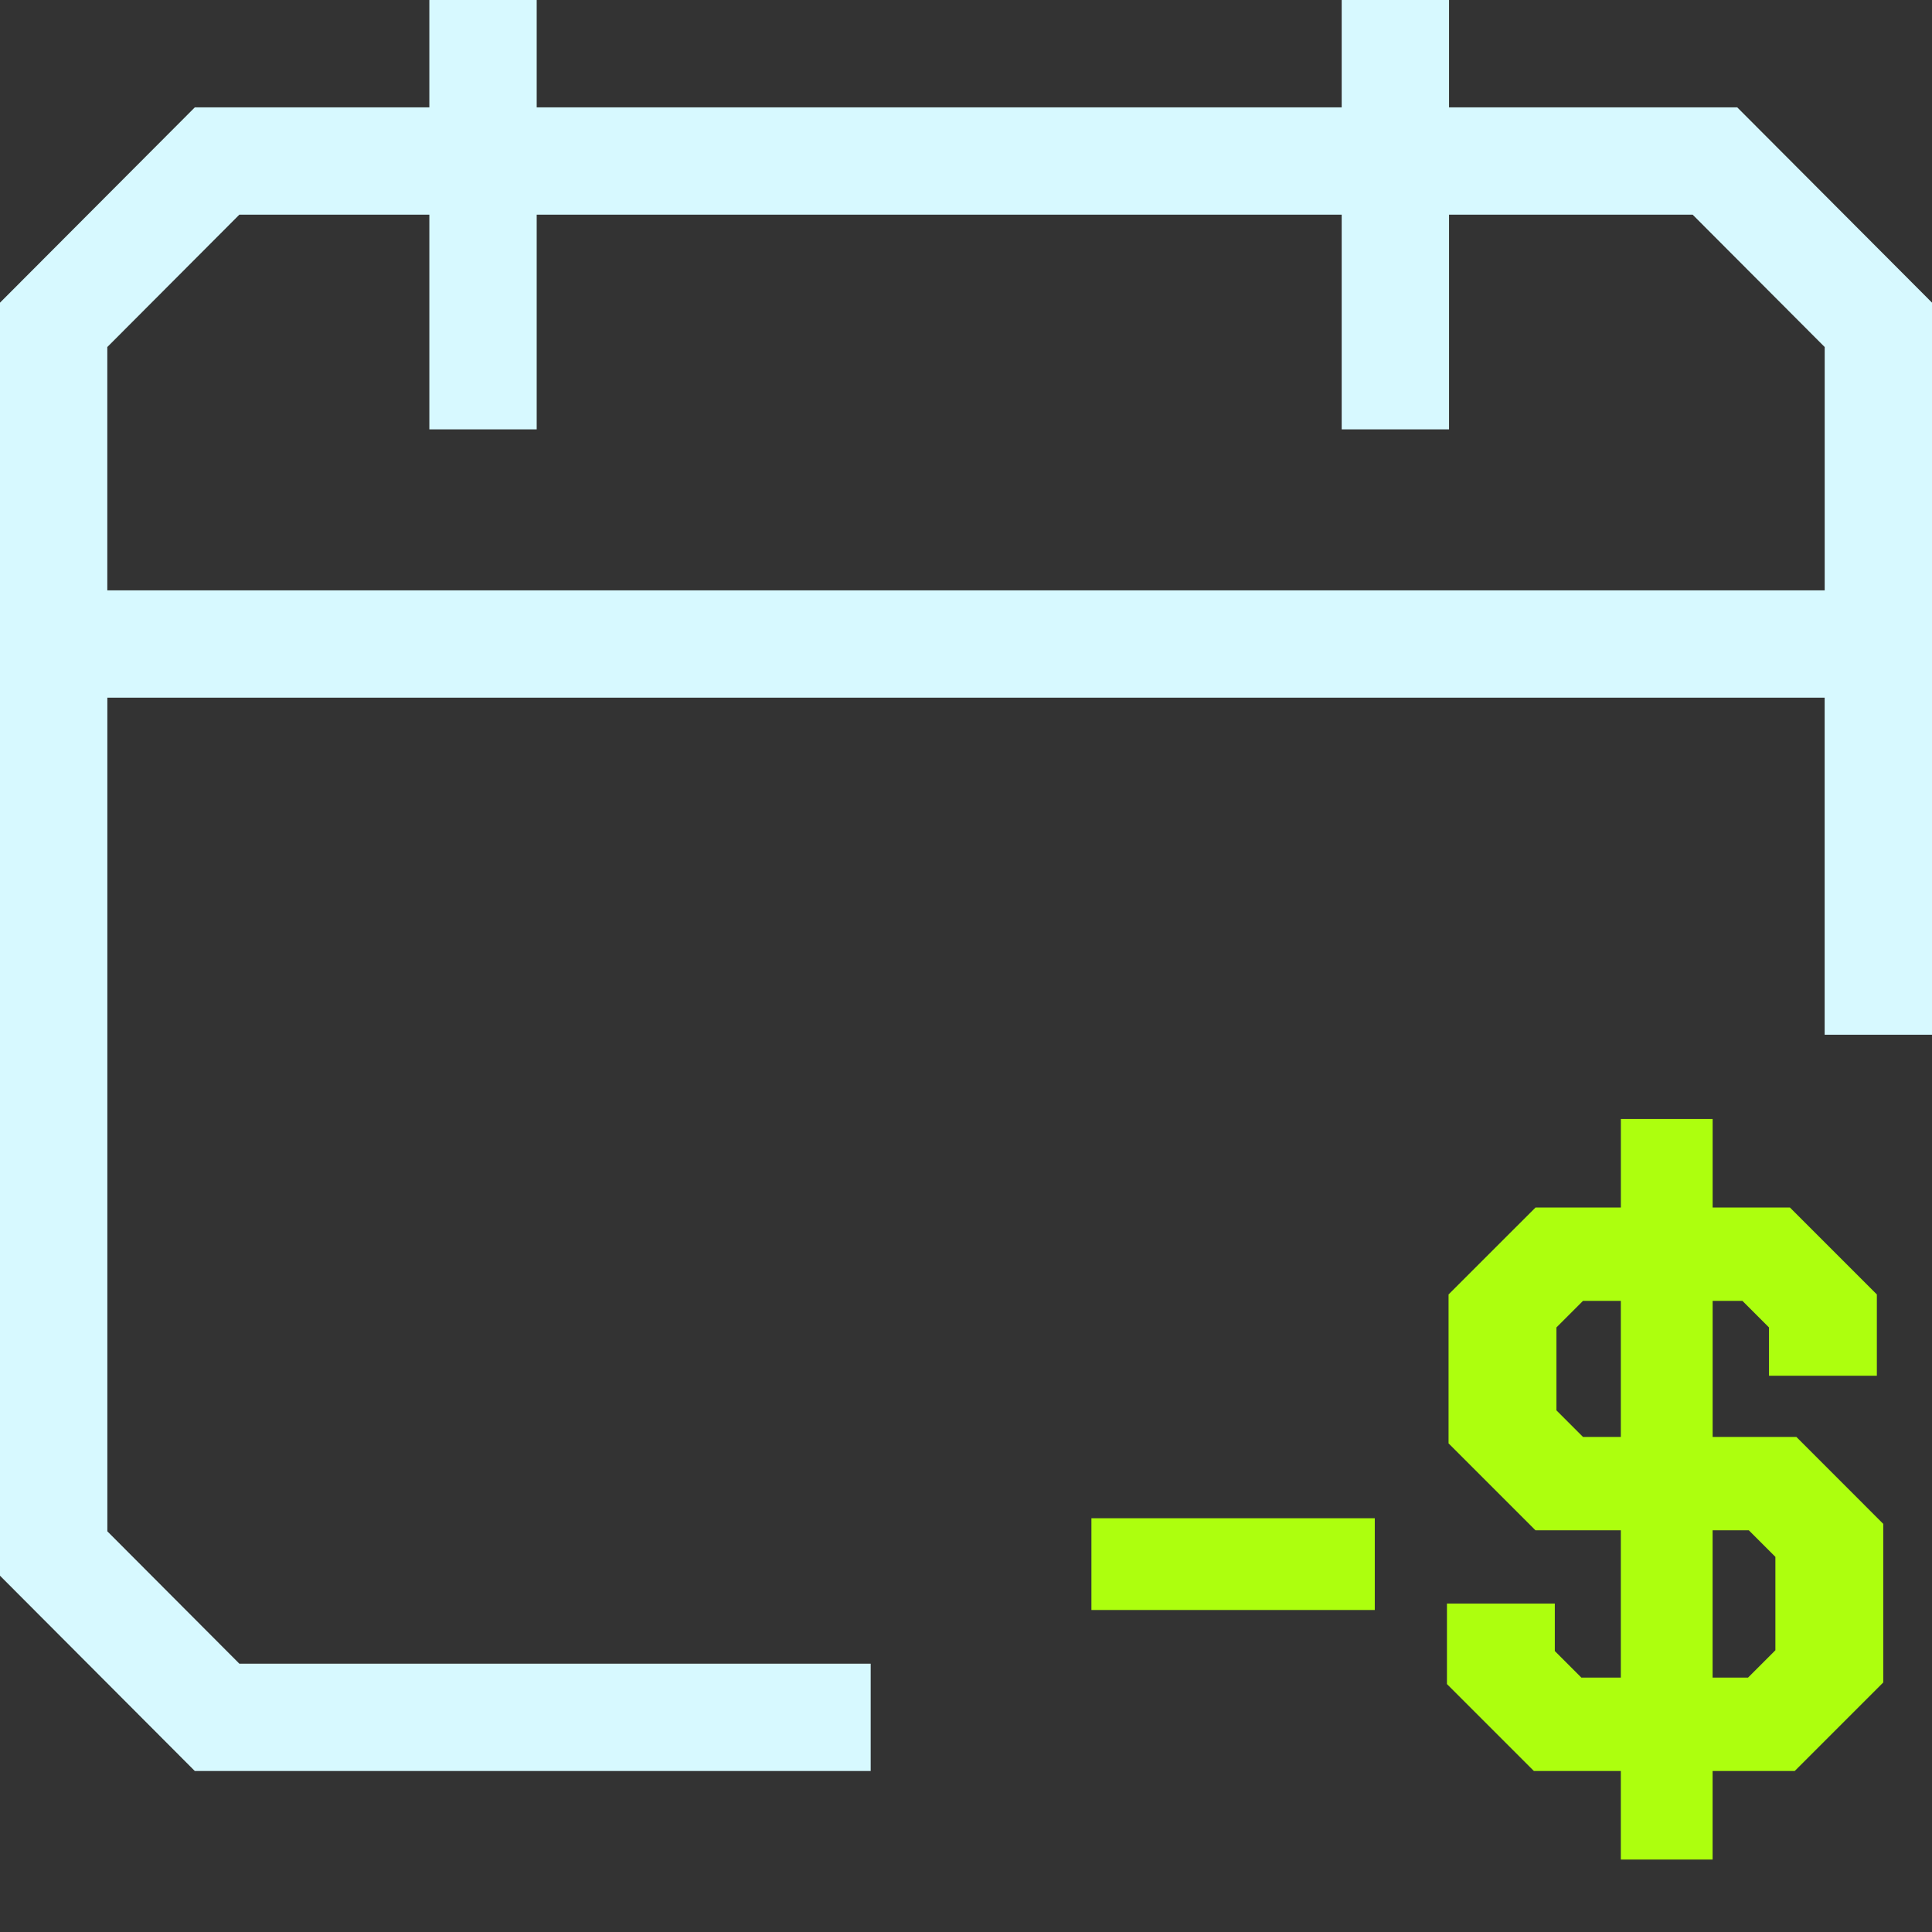 <svg xmlns="http://www.w3.org/2000/svg" width="48" height="48" fill="none"><rect width="100%" height="100%" fill="#333333" stroke="none"/><path fill="#D7F9FF" fill-rule="evenodd" d="M10.667 5.334v5.333h2.667V5.334h20v5.333h2.667V5.334h6.053l3.28 3.288v6.045H2.666V8.622l3.28-3.288zm-8 12v20.711l3.28 3.289h15.685V44H4.84L0 39.148V7.52l4.84-4.852h5.827V0h2.667v2.667h20V0h2.667v2.667h7.16L48 7.519v18.189h-2.667v-8.374z" clip-rule="evenodd"/><path fill="#ADFF0E" d="M27.116 37.72h7.04V40h-7.04zm19.673.14v3.94l-2.2 2.2h-2.04v2.2h-2.28V44h-2.16l-2.16-2.16v-2h2.68v1.18l.66.66h.98v-3.66h-2.12l-2.16-2.16v-3.7L38.15 30h2.12v-2.2h2.28V30h1.92l2.16 2.16v2.02h-2.68v-1.2l-.66-.66h-.74v3.38h2.08zm-6.52-2.16v-3.38h-.94l-.66.66v2.06l.66.66zm3.84 2.98-.66-.66h-.9v3.66h.88l.68-.68z"/></svg>